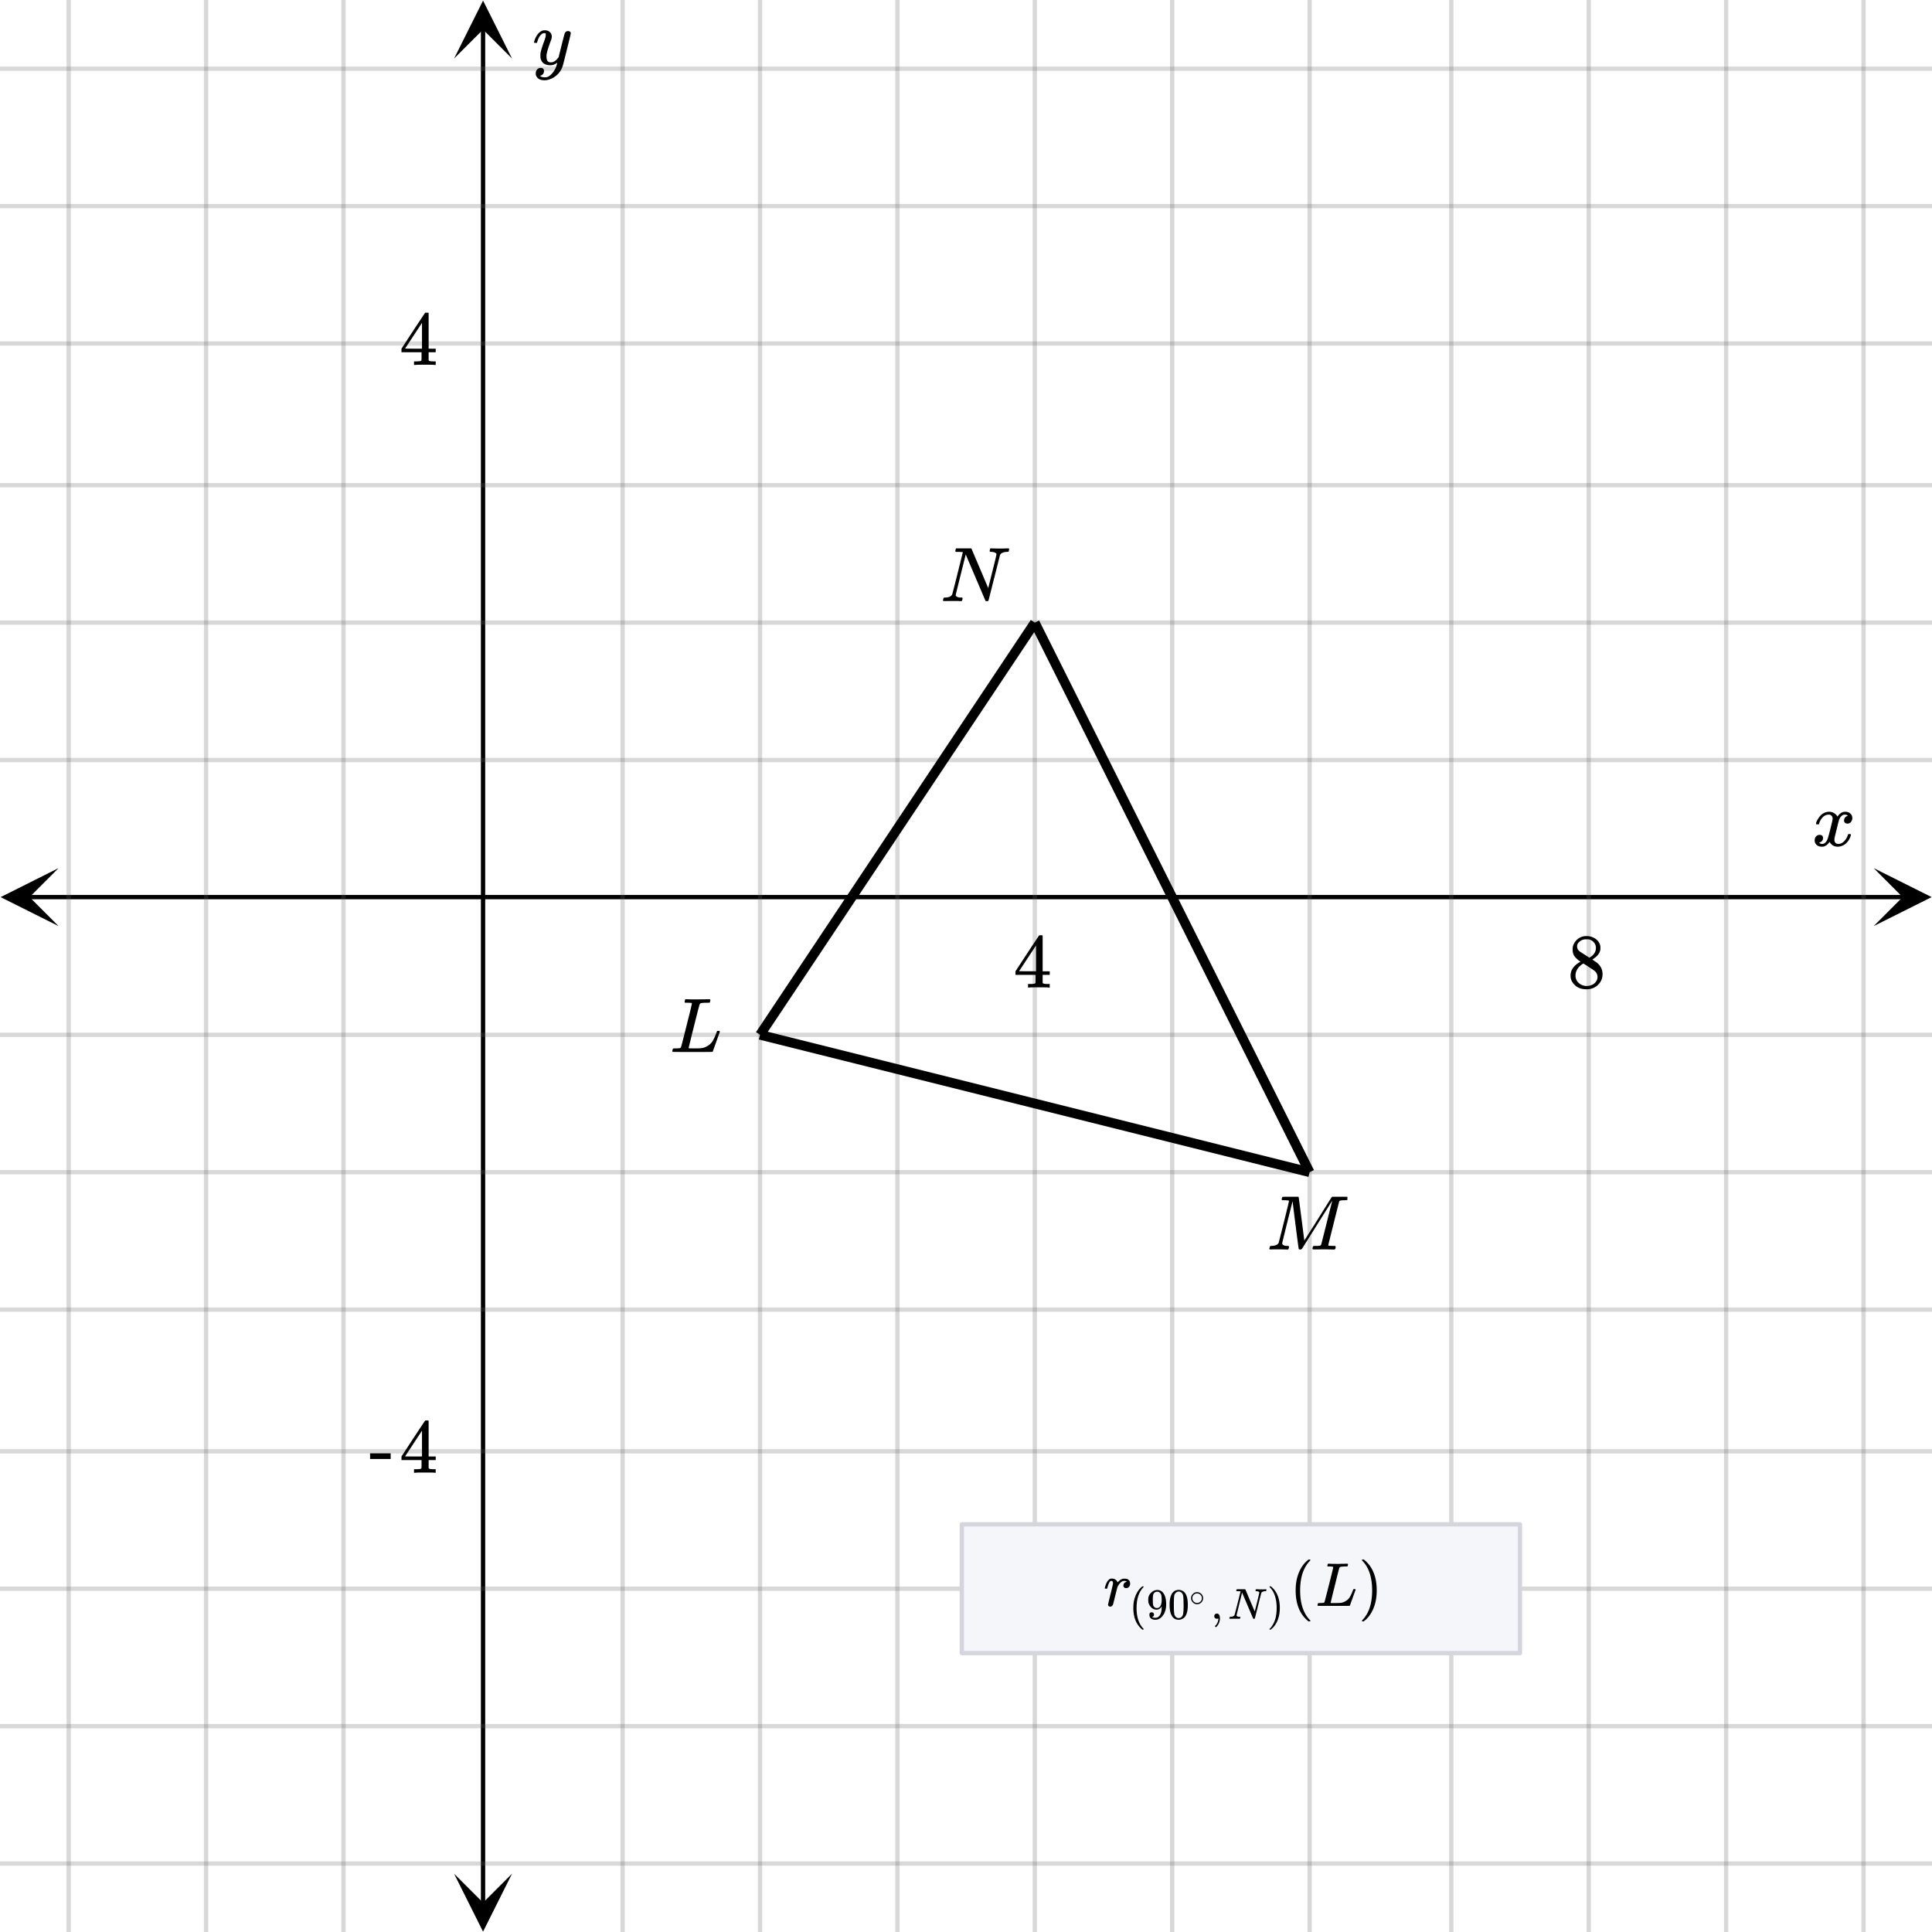<svg xmlns="http://www.w3.org/2000/svg" xmlns:xlink="http://www.w3.org/1999/xlink" width="449.28" height="449.28" viewBox="0 0 336.96 336.96"><defs><symbol overflow="visible" id="g"><path d="M3.844-8.469c0-.008-.008-.02-.016-.031a.084.084 0 0 0-.047-.016c-.011-.007-.027-.02-.047-.03a.291.291 0 0 0-.093-.017c-.032-.007-.063-.015-.094-.015H3.343a.582.582 0 0 0-.14-.016h-.531c-.043-.008-.07-.039-.078-.094-.024-.019-.016-.097.015-.234.04-.176.079-.27.11-.281h.203c.488.023 1.062.031 1.719.031h.53c.24-.008.411-.015.516-.015h.485c.195-.008.348-.016.453-.016h.359c.051.055.079.09.079.11.007.023 0 .105-.032.25a.58.58 0 0 1-.11.25h-.515c-.625.011-.992.054-1.093.124-.063.031-.125.164-.188.39a248.53 248.53 0 0 0-.906 3.548c-.149.586-.305 1.21-.469 1.875a95.478 95.478 0 0 1-.36 1.469l-.109.484c0 .043.035.062.11.062.082 0 .347.008.796.016.676 0 1.157-.02 1.438-.063.281-.039.594-.16.938-.359.363-.207.656-.484.875-.828.218-.352.437-.816.656-1.39.062-.176.11-.301.14-.376a.458.458 0 0 1 .235-.046h.172a.57.57 0 0 1 .078.156c0 .023-.094.289-.281.797-.18.511-.372 1.054-.579 1.625-.21.574-.324.902-.343.984-.032.055-.059.086-.079.094C7.415-.008 6.258 0 3.97 0 1.676 0 .516-.008.484-.031c-.03-.02-.046-.055-.046-.11 0-.062.003-.125.015-.187.05-.164.098-.258.14-.281a.954.954 0 0 1 .204-.016h.078c.238 0 .508-.008.813-.031.125-.031.207-.086.25-.172.03-.031.351-1.274.968-3.735.625-2.468.938-3.769.938-3.906zm0 0"/></symbol><symbol overflow="visible" id="i"><path d="M3.594 0c-.125 0-.344-.004-.656-.016-.305-.007-.579-.015-.829-.015-.648 0-1.043.008-1.187.015C.703-.004.578-.008.547-.03.492-.04.469-.078.469-.141c0-.02.015-.086.047-.203.03-.113.05-.18.062-.203.02-.05.117-.078.297-.078.645-.031 1.047-.207 1.203-.531.031-.051.336-1.254.922-3.61.594-2.363.89-3.601.89-3.718 0-.032-.011-.047-.03-.047h-.032c-.094-.031-.328-.051-.703-.063-.219 0-.355-.004-.406-.015-.043-.008-.074-.04-.094-.094-.012-.031-.008-.094.016-.188.05-.175.093-.27.125-.28.03-.02.488-.032 1.375-.032h1.234c.113 0 .18.023.203.062.008.032.176 1.297.5 3.797.32 2.492.484 3.746.484 3.766 0 .012.051-.067.157-.234.113-.165.258-.395.437-.688.188-.29.399-.625.64-1 .24-.375.49-.77.75-1.188l.782-1.25c.258-.414.508-.812.75-1.187.238-.383.445-.723.625-1.016.188-.289.336-.523.453-.703l.156-.265c.008 0 .024-.008.047-.032l.047-.046.078-.016h1.297c.864 0 1.313.008 1.344.015.031.032.047.07.047.11 0 .031-.016.105-.047.219a1.178 1.178 0 0 0-.031.187c-.043.055-.211.078-.5.078-.492.012-.774.043-.844.094a.53.53 0 0 0-.094.094c-.023.054-.344 1.328-.969 3.828-.624 2.492-.937 3.75-.937 3.781 0 .063.008.102.031.11.063.03.313.054.75.062h.422a.57.57 0 0 1 .078.156.888.888 0 0 1-.094.406.339.339 0 0 1-.218.063c-.156 0-.422-.004-.797-.016-.375-.007-.711-.015-1-.015-.281 0-.606.008-.969.015H8.22c-.125 0-.2-.02-.219-.062-.023-.031-.016-.117.016-.266.03-.133.062-.21.093-.234.04-.031.145-.047.313-.047.25 0 .52-.008.812-.031A.41.41 0 0 0 9.5-.828c.008-.031.176-.688.5-1.969.32-1.281.64-2.55.953-3.812.32-1.258.485-1.895.485-1.907-.793 1.25-1.668 2.641-2.626 4.172L6.156-.125c-.074.086-.18.125-.312.125-.137 0-.219-.031-.25-.094-.024-.039-.196-1.32-.516-3.844a439.22 439.22 0 0 1-.562-4.484c-1.211 4.813-1.813 7.266-1.813 7.36.05.292.375.437.969.437h.125c.062.055.094.102.094.14.007.032 0 .11-.032.235-.043.137-.078.215-.109.234A.602.602 0 0 1 3.594 0zm0 0"/></symbol><symbol overflow="visible" id="j"><path d="M.781-3.75C.727-3.8.703-3.848.703-3.89c.031-.25.172-.563.422-.938.414-.633.941-1.004 1.578-1.11.133-.007.235-.015.297-.015.313 0 .598.086.86.25.269.156.46.355.578.594.113-.157.187-.25.218-.282.332-.375.711-.562 1.14-.562.364 0 .661.105.891.312.227.211.344.465.344.766 0 .281-.078.516-.234.703a.776.776 0 0 1-.625.281.64.64 0 0 1-.422-.14.521.521 0 0 1-.156-.39c0-.415.222-.696.672-.845a.58.58 0 0 0-.141-.093.705.705 0 0 0-.39-.094.91.91 0 0 0-.266.031c-.336.149-.586.445-.75.89-.032.075-.164.579-.39 1.516-.231.93-.356 1.45-.376 1.563a1.827 1.827 0 0 0-.047.406c0 .211.063.383.188.516.125.125.289.187.5.187.383 0 .726-.16 1.031-.484.3-.32.508-.676.625-1.063.02-.082.04-.129.063-.14.03-.02.109-.031.234-.031.164 0 .25.039.25.109 0 .012-.012.058-.031.14-.149.563-.461 1.055-.938 1.47-.43.323-.875.484-1.344.484-.625 0-1.101-.282-1.421-.844-.262.406-.594.68-1 .812-.086.02-.2.032-.344.032-.524 0-.89-.188-1.11-.563a.953.953 0 0 1-.14-.531c0-.27.078-.5.234-.688a.798.798 0 0 1 .625-.28c.395 0 .594.187.594.562 0 .336-.164.574-.484.718a.359.359 0 0 1-.063.047l-.078.031c-.012.012-.024.016-.031.016h-.032c0 .031.063.074.188.125a.817.817 0 0 0 .36.078c.32 0 .597-.203.827-.61.102-.163.282-.75.532-1.75.05-.206.109-.437.171-.687.063-.257.11-.457.141-.593.031-.133.05-.211.063-.235a2.86 2.86 0 0 0 .078-.531.678.678 0 0 0-.188-.5.613.613 0 0 0-.484-.203c-.406 0-.762.156-1.063.469a2.562 2.562 0 0 0-.609 1.078c-.012.074-.031.12-.063.14a.752.752 0 0 1-.218.016zm0 0"/></symbol><symbol overflow="visible" id="m"><path d="M6.234-5.813c.125 0 .227.04.313.11.094.062.14.152.14.266 0 .117-.226 1.058-.671 2.828C5.578-.836 5.328.133 5.266.312a3.459 3.459 0 0 1-.688 1.22 3.641 3.641 0 0 1-1.11.874c-.491.239-.945.36-1.359.36-.687 0-1.152-.22-1.39-.657-.094-.125-.14-.304-.14-.53 0-.306.085-.544.265-.72.187-.168.379-.25.578-.25.394 0 .594.188.594.563 0 .332-.157.578-.47.734a.298.298 0 0 1-.062.032.295.295 0 0 0-.078.03c-.011.009-.023.016-.031.016L1.328 2c.031.05.129.11.297.172.133.05.273.078.422.078h.11c.155 0 .273-.012.359-.031.332-.094.648-.324.953-.688A3.69 3.69 0 0 0 4.188.25c.093-.3.14-.477.14-.531 0-.008-.012-.004-.031.015a.358.358 0 0 1-.078.047c-.336.239-.703.36-1.11.36-.46 0-.84-.106-1.14-.313-.293-.219-.48-.531-.563-.937a2.932 2.932 0 0 1-.015-.407c0-.218.007-.382.03-.5.063-.394.266-1.054.61-1.984.196-.531.297-.898.297-1.11a.838.838 0 0 0-.031-.265c-.024-.05-.074-.078-.156-.078h-.063c-.21 0-.406.094-.594.281-.293.293-.511.727-.656 1.297 0 .012-.008.027-.015.047a.188.188 0 0 1-.032.047l-.015.015c-.012.012-.028.016-.047.016h-.36C.305-3.8.281-3.836.281-3.86a.97.97 0 0 1 .047-.203c.188-.625.469-1.113.844-1.468.3-.282.617-.422.953-.422.383 0 .688.105.906.312.227.2.344.485.344.86-.023.168-.04.261-.047.281 0 .055-.07.246-.203.578-.367 1-.586 1.735-.656 2.203a1.857 1.857 0 0 0-.016.297c0 .344.05.61.156.797.114.18.313.266.594.266.207 0 .406-.051.594-.157a1.84 1.84 0 0 0 .422-.328c.093-.101.21-.242.36-.422a32.833 32.833 0 0 1 .25-1.063c.093-.35.175-.687.25-1 .343-1.35.534-2.062.577-2.124a.592.592 0 0 1 .578-.36zm0 0"/></symbol><symbol overflow="visible" id="o"><path d="M.625-.016C.488-.016.422-.055.422-.14c0-.02.016-.086.047-.203A.865.865 0 0 1 .53-.547c.008-.05.114-.078.313-.078.601-.02.992-.191 1.172-.516.05-.082.675-2.55 1.875-7.406-.012-.008-.258-.023-.735-.047h-.484c-.043-.008-.07-.039-.078-.094-.024-.019-.016-.097.015-.234.04-.164.079-.258.11-.281h2.5c.101 0 .164.027.187.078l.719 1.688c.477 1.117.957 2.246 1.438 3.39.488 1.149.738 1.742.75 1.781L9.03-5.14c.477-1.894.719-2.906.719-3.03 0-.227-.29-.368-.86-.423-.187 0-.292-.031-.312-.094-.023-.019-.015-.093.016-.218a.213.213 0 0 0 .015-.078c.008-.04.016-.07.016-.094 0-.02.004-.035.016-.047a.14.14 0 0 1 .03-.047c.009-.008.02-.015.032-.015.008-.008.02-.016.031-.016h.079c.124 0 .347.008.671.015a20.68 20.68 0 0 0 1.656 0c.301-.007.508-.015.626-.015.132 0 .203.047.203.14 0 .043-.016.122-.047.235a.821.821 0 0 1-.063.172c-.011.043-.109.062-.296.062-.637.031-1.032.215-1.188.547L8.359-.094C8.336-.03 8.242 0 8.08 0c-.126 0-.204-.008-.235-.031L4.39-8.141C3.223-3.46 2.64-1.1 2.64-1.062c.05.292.375.437.968.437h.141c.05.055.082.094.094.125.008.031-.008.117-.047.25a.551.551 0 0 1-.125.25H3.5c-.281-.02-.773-.031-1.469-.031-.18 0-.422.008-.734.015H.625zm0 0"/></symbol><symbol overflow="visible" id="k"><path d="M6.234 0c-.125-.031-.71-.047-1.75-.047-1.074 0-1.671.016-1.796.047h-.126v-.625h.422c.383-.008.618-.031.704-.063a.286.286 0 0 0 .171-.14c.008-.008.016-.25.016-.719v-.672h-3.5v-.625l2.031-3.11A431.58 431.58 0 0 1 4.5-9.108c.02-.008.113-.016.281-.016h.25l.078.078v6.203h1.235v.625H5.109V-.89a.25.25 0 0 0 .079.157c.07.062.328.101.765.109h.39V0zm-2.28-2.844v-4.5L1-2.859l1.469.015zm0 0"/></symbol><symbol overflow="visible" id="l"><path d="M2.313-4.516c-.438-.289-.778-.593-1.016-.906-.242-.312-.36-.723-.36-1.234 0-.383.07-.707.22-.969.195-.406.488-.734.874-.984.383-.25.82-.375 1.313-.375.613 0 1.144.164 1.594.484.445.324.722.734.828 1.234.007.055.015.164.015.329 0 .199-.008.328-.015.39-.137.594-.547 1.11-1.235 1.547l-.156.11c.5.343.758.523.781.53.664.544 1 1.215 1 2.016 0 .73-.265 1.356-.797 1.875-.53.508-1.199.766-2 .766C2.254.297 1.441-.11.922-.922c-.23-.32-.344-.71-.344-1.172 0-.976.578-1.785 1.735-2.422zM5-6.922c0-.383-.125-.71-.375-.984a1.69 1.69 0 0 0-.922-.516h-.437c-.48 0-.883.164-1.204.485-.23.21-.343.453-.343.734 0 .387.164.695.5.922.039.043.328.23.86.562l.78.516c.008-.008.067-.047.172-.11a2.95 2.95 0 0 0 .25-.187C4.758-5.883 5-6.36 5-6.922zM1.437-2.109c0 .523.192.96.579 1.312a2.01 2.01 0 0 0 1.359.516c.363 0 .695-.07 1-.219.3-.156.531-.36.688-.61.144-.226.218-.472.218-.734 0-.383-.156-.726-.468-1.031-.075-.07-.45-.328-1.125-.766l-.407-.265C3.133-4 3.02-4.07 2.937-4.125l-.109-.063-.156.079c-.563.367-.938.812-1.125 1.343-.074.243-.11.461-.11.657zm0 0"/></symbol><symbol overflow="visible" id="n"><path d="M.14-2.406v-.985h3.594v.985zm0 0"/></symbol><symbol overflow="visible" id="p"><path d="M1.172.125A.387.387 0 0 1 .906.031a.249.249 0 0 1-.11-.218c0-.094.141-.708.423-1.844.289-1.145.437-1.785.437-1.922 0-.27-.093-.406-.281-.406a.377.377 0 0 0-.203.062c-.168.137-.34.54-.516 1.203 0 .012-.008.028-.015.047 0 .012-.008.024-.016.031L.609-3H.297c-.055-.04-.078-.07-.078-.094 0-.062.047-.226.14-.5.145-.414.313-.719.5-.906.164-.176.352-.266.563-.266.281 0 .508.07.687.204.157.125.258.25.313.375.02.042.031.07.031.078.008 0 .04-.024.094-.079.258-.3.562-.488.906-.562h.281c.27 0 .489.078.657.234.164.149.25.352.25.61 0 .23-.063.422-.188.578a.62.62 0 0 1-.5.219.556.556 0 0 1-.36-.11.412.412 0 0 1-.124-.312c0-.352.203-.582.61-.688-.157-.093-.29-.14-.391-.14-.157 0-.305.03-.438.093-.23.118-.453.352-.672.704a1.514 1.514 0 0 0-.172.359c-.031.117-.152.59-.36 1.422-.241 1.011-.382 1.547-.421 1.61-.094.194-.246.296-.453.296zm0 0"/></symbol><symbol overflow="visible" id="r"><path d="M3.078-6.766c0-.007-.008-.02-.015-.03-.012-.009-.024-.016-.032-.016a.084.084 0 0 0-.047-.016.11.11 0 0 0-.062-.016c-.031-.008-.059-.015-.078-.015h-.188a.291.291 0 0 0-.094-.016h-.421a.135.135 0 0 1-.079-.063c-.011-.019-.007-.085.016-.203.04-.132.07-.207.094-.218h.172c.383.023.836.03 1.36.03h.437c.187-.007.32-.015.406-.015h.39c.157-.008.274-.015.36-.015h.281c.05.043.078.074.078.093 0 .012-.011.075-.031.188a.515.515 0 0 1-.094.203h-.406c-.5.012-.793.047-.875.11-.055.023-.105.12-.156.296-.055.18-.293 1.125-.719 2.844L3-2.125 2.719-.953l-.094.39c0 .032.031.055.094.063h.64c.532 0 .91-.016 1.141-.047.227-.039.477-.14.75-.297.29-.164.52-.383.688-.656.175-.281.351-.648.53-1.11.052-.144.095-.242.126-.296.031-.02.086-.031.172-.031h.14a.38.38 0 0 1 .063.124c0 .012-.074.22-.219.626-.148.406-.305.84-.469 1.296A20.6 20.6 0 0 0 6-.094a.533.533 0 0 1-.047.078C5.93-.004 5.003 0 3.172 0 1.336 0 .41-.004.39-.016.359-.036.344-.066.344-.109a.73.73 0 0 1 .015-.157C.4-.398.438-.473.47-.484A.74.74 0 0 1 .64-.5h.062c.188 0 .399-.008.64-.031.102-.02.173-.063.204-.125.02-.031.281-1.031.781-3s.75-3.004.75-3.11zm0 0"/></symbol><symbol overflow="visible" id="q"><path d="M3.594 2.594c0 .07-.07.11-.203.11H3.25l-.297-.267c-1.293-1.18-1.937-2.89-1.937-5.14 0-.875.101-1.672.312-2.39.332-1.134.875-2.048 1.625-2.735.05-.04.11-.086.172-.14a.734.734 0 0 0 .125-.126h.14c.094 0 .15.016.172.047.02.024.032.043.032.063 0 .023-.043.074-.125.156-1.117 1.18-1.672 2.89-1.672 5.14 0 2.243.555 3.946 1.672 5.126.082.082.125.132.125.156zm0 0"/></symbol><symbol overflow="visible" id="s"><path d="M.64-8.078l.047-.016h.235l.312.266c1.29 1.18 1.938 2.887 1.938 5.125 0 .887-.106 1.687-.313 2.406C2.523.836 1.984 1.75 1.234 2.438c-.054.039-.117.085-.187.14a.61.61 0 0 0-.125.125H.797c-.086 0-.14-.012-.172-.031-.023-.012-.031-.047-.031-.11.008 0 .05-.046.125-.14 1.101-1.156 1.656-2.86 1.656-5.11 0-2.257-.555-3.968-1.656-5.124a.743.743 0 0 0-.125-.141c0-.063.015-.102.047-.125zm0 0"/></symbol><symbol overflow="visible" id="t"><path d="M2.516 1.813c0 .05-.047.078-.141.078h-.094l-.219-.188C1.156.88.704-.317.704-1.89c0-.613.07-1.171.219-1.671.238-.79.617-1.43 1.14-1.922.04-.032.083-.063.126-.094.039-.04.07-.067.093-.078h.094c.063 0 .098.011.11.031.019.012.03.023.03.031 0 .024-.027.059-.078.11-.78.836-1.171 2.039-1.171 3.609 0 1.563.39 2.754 1.171 3.578.051.05.079.086.079.11zm0 0"/></symbol><symbol overflow="visible" id="u"><path d="M1.313-.719a.387.387 0 0 1-.297.39H.984c0 .013.016.028.047.048.04.023.07.039.094.047.113.043.254.062.422.062a.761.761 0 0 0 .203-.016c.238-.05.441-.207.61-.468.195-.281.296-.766.296-1.453v-.063l-.031.063c-.21.343-.5.515-.875.515-.406 0-.75-.172-1.031-.515a1.975 1.975 0 0 1-.313-.532c-.062-.164-.094-.382-.094-.656 0-.289.036-.523.11-.703a1.95 1.95 0 0 1 .422-.578c.258-.258.57-.406.937-.438l.016-.015h.031c.008 0 .024.008.047.015h.063c.101 0 .175.008.218.016.406.086.723.344.953.781.22.438.329 1.008.329 1.703 0 .7-.153 1.293-.454 1.782-.18.28-.39.507-.64.671-.242.157-.5.235-.781.235-.313 0-.57-.074-.766-.219C.609-.203.516-.422.516-.703s.129-.422.39-.422c.125 0 .223.04.297.11.07.074.11.171.11.296zm.75-3.984a1.146 1.146 0 0 0-.204-.016c-.199 0-.367.07-.5.203a.836.836 0 0 0-.203.407c-.031.148-.047.406-.047.78 0 .345.008.618.032.813a.8.8 0 0 0 .218.47.675.675 0 0 0 .485.171h.031c.27-.02.469-.16.594-.422.125-.258.187-.578.187-.953 0-.383-.023-.664-.062-.844a.875.875 0 0 0-.203-.39.62.62 0 0 0-.329-.22zm0 0"/></symbol><symbol overflow="visible" id="v"><path d="M.719-4.422c.281-.406.664-.61 1.156-.61.375 0 .695.126.969.376a1.8 1.8 0 0 1 .344.515c.187.418.28.993.28 1.72 0 .78-.109 1.382-.327 1.796-.137.293-.34.5-.61.625-.21.113-.422.172-.64.172C1.305.172.883-.094.625-.625.406-1.039.297-1.641.297-2.422a5.8 5.8 0 0 1 .094-1.14c.062-.313.171-.598.328-.86zM2.422-4.5a.709.709 0 0 0-1.078 0 .87.87 0 0 0-.235.422 5.838 5.838 0 0 0-.062.86c0 .03-.008.132-.016.296v.406c0 .493.004.829.016 1.016.02.355.05.61.094.766.039.148.113.277.218.39a.679.679 0 0 0 .532.219c.207 0 .379-.07.515-.219a.991.991 0 0 0 .219-.39c.04-.157.07-.41.094-.766.008-.188.015-.523.015-1.016 0-.101-.007-.238-.015-.406v-.297c-.012-.406-.04-.691-.078-.86a.815.815 0 0 0-.22-.421zm0 0"/></symbol><symbol overflow="visible" id="w"><path d="M.719-.125a.467.467 0 0 1-.125-.328c0-.125.039-.227.125-.313a.399.399 0 0 1 .312-.14c.196 0 .336.078.422.234.082.156.125.36.125.61a2.091 2.091 0 0 1-.563 1.422c-.074.07-.12.109-.14.109-.012 0-.043-.028-.094-.078C.738 1.348.72 1.316.72 1.297c0-.024.023-.059.078-.11.312-.324.484-.714.515-1.171v-.079c-.011 0-.027.008-.046.016A.524.524 0 0 1 1.062 0 .485.485 0 0 1 .72-.125zm0 0"/></symbol><symbol overflow="visible" id="y"><path d="M.453-5.656h.203l.203.172c.907.836 1.36 2.03 1.36 3.593 0 .625-.074 1.184-.219 1.672-.23.801-.61 1.442-1.14 1.922a.693.693 0 0 1-.126.094.282.282 0 0 0-.078.094H.562a.382.382 0 0 1-.125-.016c-.011-.012-.015-.04-.015-.078 0-.012.023-.043.078-.094C1.281.891 1.672-.3 1.672-1.875c0-1.582-.39-2.781-1.172-3.594-.055-.062-.078-.093-.078-.093 0-.04.008-.07.031-.094zm0 0"/></symbol><symbol overflow="visible" id="x"><path d="M.344 0C.27 0 .234-.023.234-.078c0-.008.004-.047.016-.11.02-.07.035-.109.047-.109.008-.031.066-.047.172-.047.344-.02.562-.117.656-.297.031-.039.383-1.421 1.063-4.14-.012-.008-.153-.02-.422-.032H1.5c-.031-.007-.047-.023-.047-.046-.012-.02-.012-.067 0-.141.031-.082.055-.129.078-.14.008-.008.25-.016.719-.016.395 0 .617.008.672.015.062 0 .098.012.11.032l.39.937c.27.637.539 1.274.812 1.906.27.637.41.97.422 1l.407-1.609c.257-1.063.39-1.629.39-1.703 0-.125-.164-.203-.484-.234-.106 0-.164-.016-.172-.047-.012-.02-.008-.063.016-.125v-.047c.007-.02.015-.035.015-.047v-.031l.016-.016.015-.016c.008-.007.02-.015.032-.015h.03c.071 0 .196.008.376.015.187.012.348.016.484.016h.453c.164-.008.286-.016.36-.016.07 0 .11.024.11.063a.55.55 0 0 1-.032.125.338.338 0 0 1-.031.11c-.012.023-.07.03-.172.03-.356.024-.578.125-.672.313L4.672-.047C4.66-.016 4.609 0 4.516 0c-.063 0-.106-.004-.125-.016L2.453-4.562a348.03 348.03 0 0 0-.969 3.968c.032.168.207.25.532.25h.078c.031.024.047.043.047.063A.392.392 0 0 1 2.047 0h-.094c-.156-.008-.43-.016-.812-.016-.106 0-.246.008-.422.016H.344zm0 0"/></symbol><symbol overflow="visible" id="z"><path d="M2.39-1.344c0 .293-.105.543-.312.75-.21.2-.453.297-.734.297a.96.96 0 0 1-.75-.328.986.986 0 0 1-.297-.734c0-.282.098-.516.297-.704a.96.96 0 0 1 .75-.328c.3 0 .554.11.765.329.188.199.282.437.282.718zm-.578-.687a.833.833 0 0 0-.484-.14.77.77 0 0 0-.453.14.792.792 0 0 0-.36.687.81.81 0 0 0 .36.688.845.845 0 0 0 .938 0 .82.82 0 0 0 .359-.688.8.8 0 0 0-.36-.687zm0 0"/></symbol><clipPath id="a"><path d="M.102 151.41H11V162H.102zm0 0"/></clipPath><clipPath id="b"><path d="M326.79 151.41h10.17V162h-10.17zm0 0"/></clipPath><clipPath id="c"><path d="M11 0h315v336.96H11zm0 0"/></clipPath><clipPath id="d"><path d="M79.195 326H90v10.898H79.195zm0 0"/></clipPath><clipPath id="e"><path d="M79.195 0H90v10.21H79.195zm0 0"/></clipPath><clipPath id="f"><path d="M0 11h336.96v315H0zm0 0"/></clipPath><clipPath id="h"><path d="M221 208h14v10h-14zm0 0"/></clipPath></defs><path fill="#fff" d="M0 0h336.96v336.96H0z"/><path fill="#fff" d="M0 0h336.96v336.96H0z"/><path d="M5.055 156.465h326.89" fill="none" stroke="#000" stroke-width=".749"/><g clip-path="url(#a)"><path d="M10.21 151.41L.103 156.465l10.109 5.055-5.055-5.055zm0 0"/></g><g clip-path="url(#b)"><path d="M326.79 151.41l10.108 5.055-10.109 5.055 5.055-5.055zm0 0"/></g><g clip-path="url(#c)"><path d="M108.59 0v337M132.555 0v337M156.52 0v337M180.48 0v337M204.446 0v337M228.41 0v337M253.125 0v337M277.09 0v337M301.055 0v337M325.02 0v337M59.91 0v337M35.945 0v337M11.98 0v337" fill="none" stroke-linecap="round" stroke-linejoin="round" stroke="#666" stroke-opacity=".251" stroke-width=".749"/></g><path d="M84.25 331.945V5.055" fill="none" stroke="#000" stroke-width=".749"/><g clip-path="url(#d)"><path d="M79.195 326.79l5.055 10.108 5.055-10.109-5.055 5.055zm0 0"/></g><g clip-path="url(#e)"><path d="M79.195 10.21L84.25.103l5.055 10.109-5.055-5.055zm0 0"/></g><g clip-path="url(#f)"><path d="M0 132.555h337M0 108.59h337M0 84.625h337M0 59.91h337M0 35.945h337M0 11.98h337M0 180.48h337M0 204.446h337M0 228.41h337M0 253.125h337M0 277.09h337M0 301.055h337M0 325.02h337" fill="none" stroke-linecap="round" stroke-linejoin="round" stroke="#666" stroke-opacity=".251" stroke-width=".749"/></g><path d="M132.555 180.48l95.855 23.965M228.41 204.445l-47.93-95.855M180.48 108.59l-47.925 71.89" fill="none" stroke-width="1.685" stroke="#000"/><path d="M167.965 288.055h97.355V265.59h-97.355zm0 0" fill="#f5f6fa"/><path d="M265.106 288.32v-22.464M265.106 265.856H167.75M167.75 265.856v22.464M167.75 288.32h97.356" fill="none" stroke-linecap="round" stroke="#d5d6dd" stroke-width=".749"/><use xlink:href="#g" x="116.827" y="183.478"/><g clip-path="url(#h)"><use xlink:href="#i" x="220.922" y="217.927"/></g><use xlink:href="#j" x="316.031" y="147.531"/><use xlink:href="#k" x="176.738" y="172.244"/><use xlink:href="#l" x="273.344" y="172.244"/><use xlink:href="#m" x="92.862" y="11.233"/><use xlink:href="#k" x="69.647" y="63.656"/><use xlink:href="#n" x="64.404" y="256.869"/><use xlink:href="#k" x="69.647" y="256.869"/><use xlink:href="#o" x="164.042" y="104.844"/><use xlink:href="#p" x="192.464" y="280.084"/><use xlink:href="#q" x="224.959" y="280.084"/><use xlink:href="#r" x="229.453" y="280.084"/><use xlink:href="#s" x="236.941" y="280.084"/><use xlink:href="#t" x="196.958" y="282.331"/><use xlink:href="#u" x="199.953" y="282.331"/><use xlink:href="#v" x="203.698" y="282.331"/><use xlink:href="#w" x="211.187" y="282.331"/><use xlink:href="#x" x="214.182" y="282.331"/><use xlink:href="#y" x="220.992" y="282.331"/><use xlink:href="#z" x="207.442" y="280.084"/></svg>